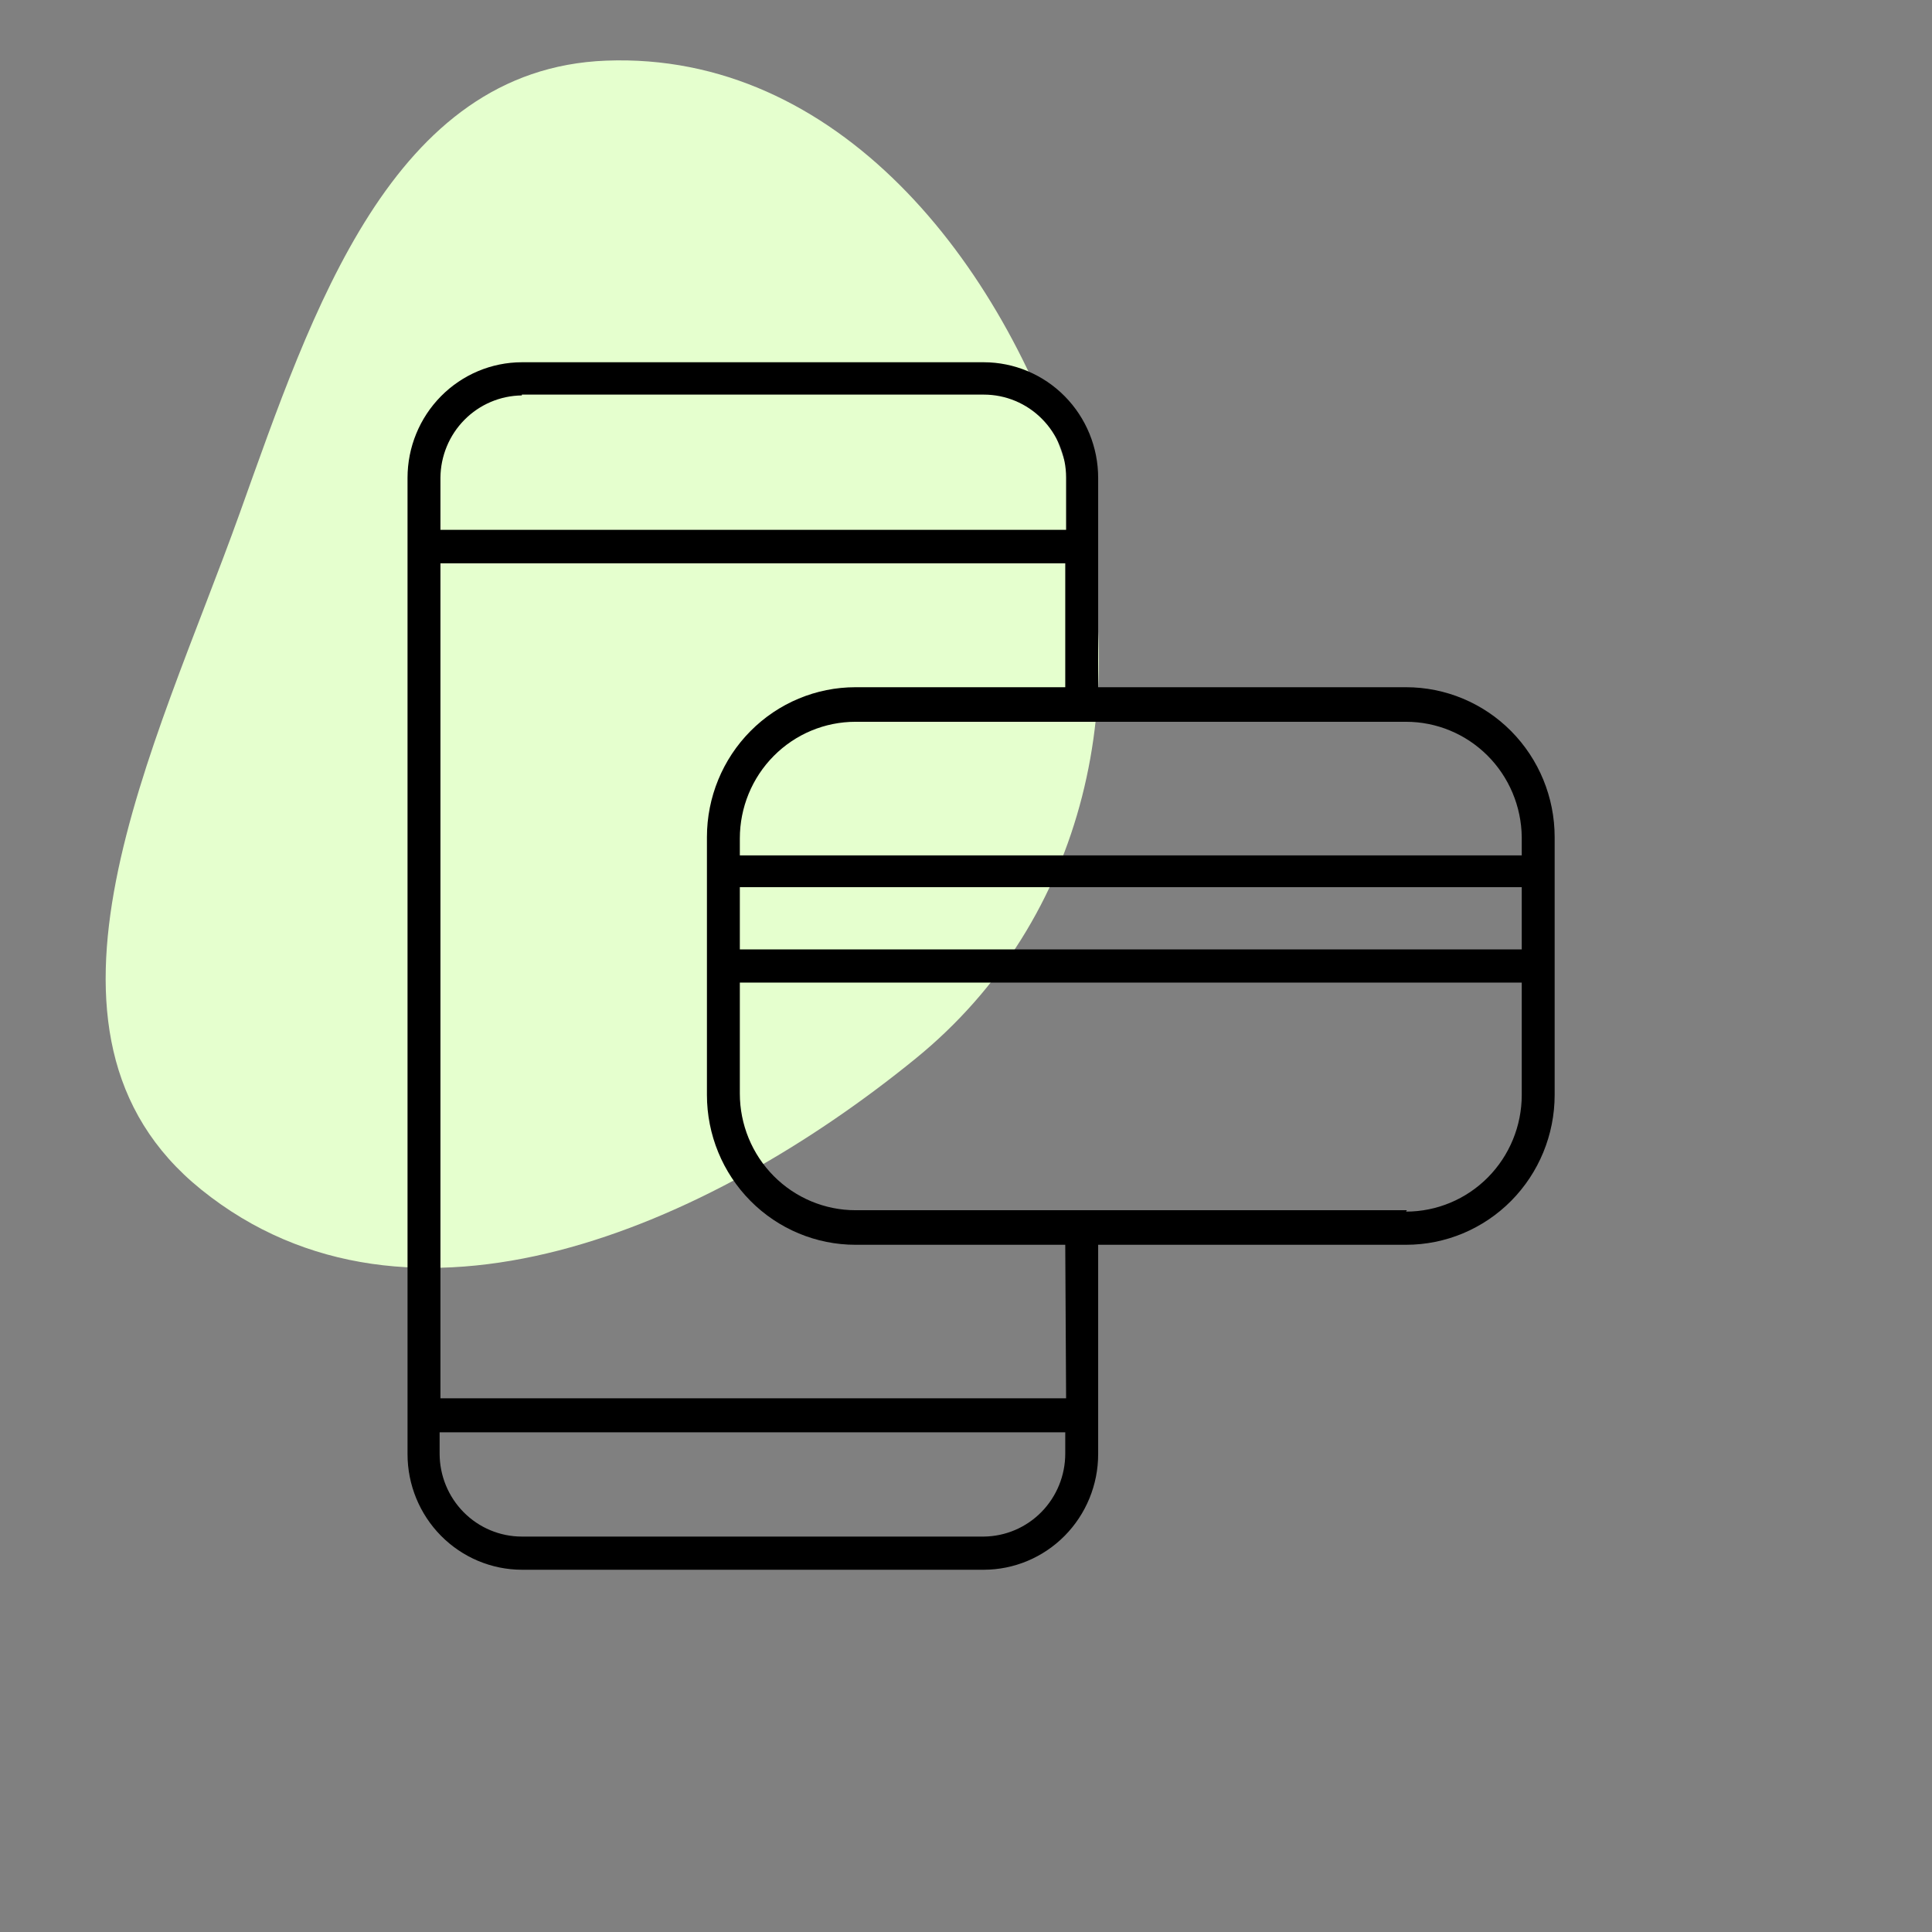 <svg width="64" height="64" viewBox="0 0 64 64" fill="none" xmlns="http://www.w3.org/2000/svg">
<rect x="0" y="0" width="64" height="64" fill="#808080" stroke="none"/>
<path fill-rule="evenodd" clip-rule="evenodd" d="M20.076 2.009C27.727 1.714 33.218 8.63 35.487 15.942C37.65 22.913 35.993 30.456 30.333 35.065C23.456 40.664 13.568 44.974 6.666 39.407C0.229 34.216 5.148 24.789 7.939 17.005C10.339 10.312 12.972 2.283 20.076 2.009Z" fill="#E5FFCE"/>
<path d="M46.577 22.765H36.378V15.83C36.378 14.816 35.979 13.843 35.269 13.125C34.559 12.407 33.596 12.002 32.591 12H17.287C16.282 12.002 15.319 12.407 14.609 13.125C13.899 13.843 13.5 14.816 13.5 15.83V48.17C13.5 49.184 13.899 50.157 14.609 50.875C15.319 51.593 16.282 51.998 17.287 52H32.591C33.596 51.998 34.559 51.593 35.269 50.875C35.979 50.157 36.378 49.184 36.378 48.17V41.235H46.577C47.883 41.235 49.135 40.712 50.058 39.781C50.981 38.849 51.5 37.586 51.5 36.269V27.731C51.5 26.414 50.981 25.151 50.058 24.219C49.135 23.288 47.883 22.765 46.577 22.765ZM24.508 29.389H50.41V31.45H24.508V29.389ZM50.41 27.731V28.335H24.508V27.776C24.508 26.751 24.911 25.768 25.63 25.043C26.349 24.317 27.324 23.91 28.34 23.91H46.577C47.586 23.91 48.554 24.311 49.272 25.026C49.989 25.741 50.398 26.713 50.41 27.731ZM17.287 13.072H32.591C33.313 13.072 34.007 13.361 34.517 13.877C35.028 14.392 35.316 15.091 35.316 15.82V17.552H14.59V15.83C14.595 15.109 14.88 14.418 15.385 13.908C15.889 13.397 16.573 13.107 17.287 13.099V13.072ZM32.591 50.901H17.287C16.565 50.901 15.872 50.611 15.361 50.096C14.85 49.58 14.563 48.881 14.563 48.152V47.447H35.288V48.152C35.288 48.876 35.005 49.571 34.5 50.086C33.995 50.601 33.309 50.893 32.591 50.901ZM35.316 46.32H14.59V18.661H35.288V22.765H28.34C27.035 22.765 25.783 23.288 24.86 24.219C23.936 25.151 23.418 26.414 23.418 27.731V36.269C23.418 37.586 23.936 38.849 24.86 39.781C25.783 40.712 27.035 41.235 28.34 41.235H35.288L35.316 46.32ZM46.605 40.09H28.34C27.324 40.09 26.349 39.682 25.63 38.957C24.911 38.232 24.508 37.249 24.508 36.224V32.55H50.41V36.269C50.41 37.295 50.006 38.278 49.288 39.003C48.569 39.728 47.594 40.136 46.577 40.136L46.605 40.09Z" fill="black"/>
</svg>
